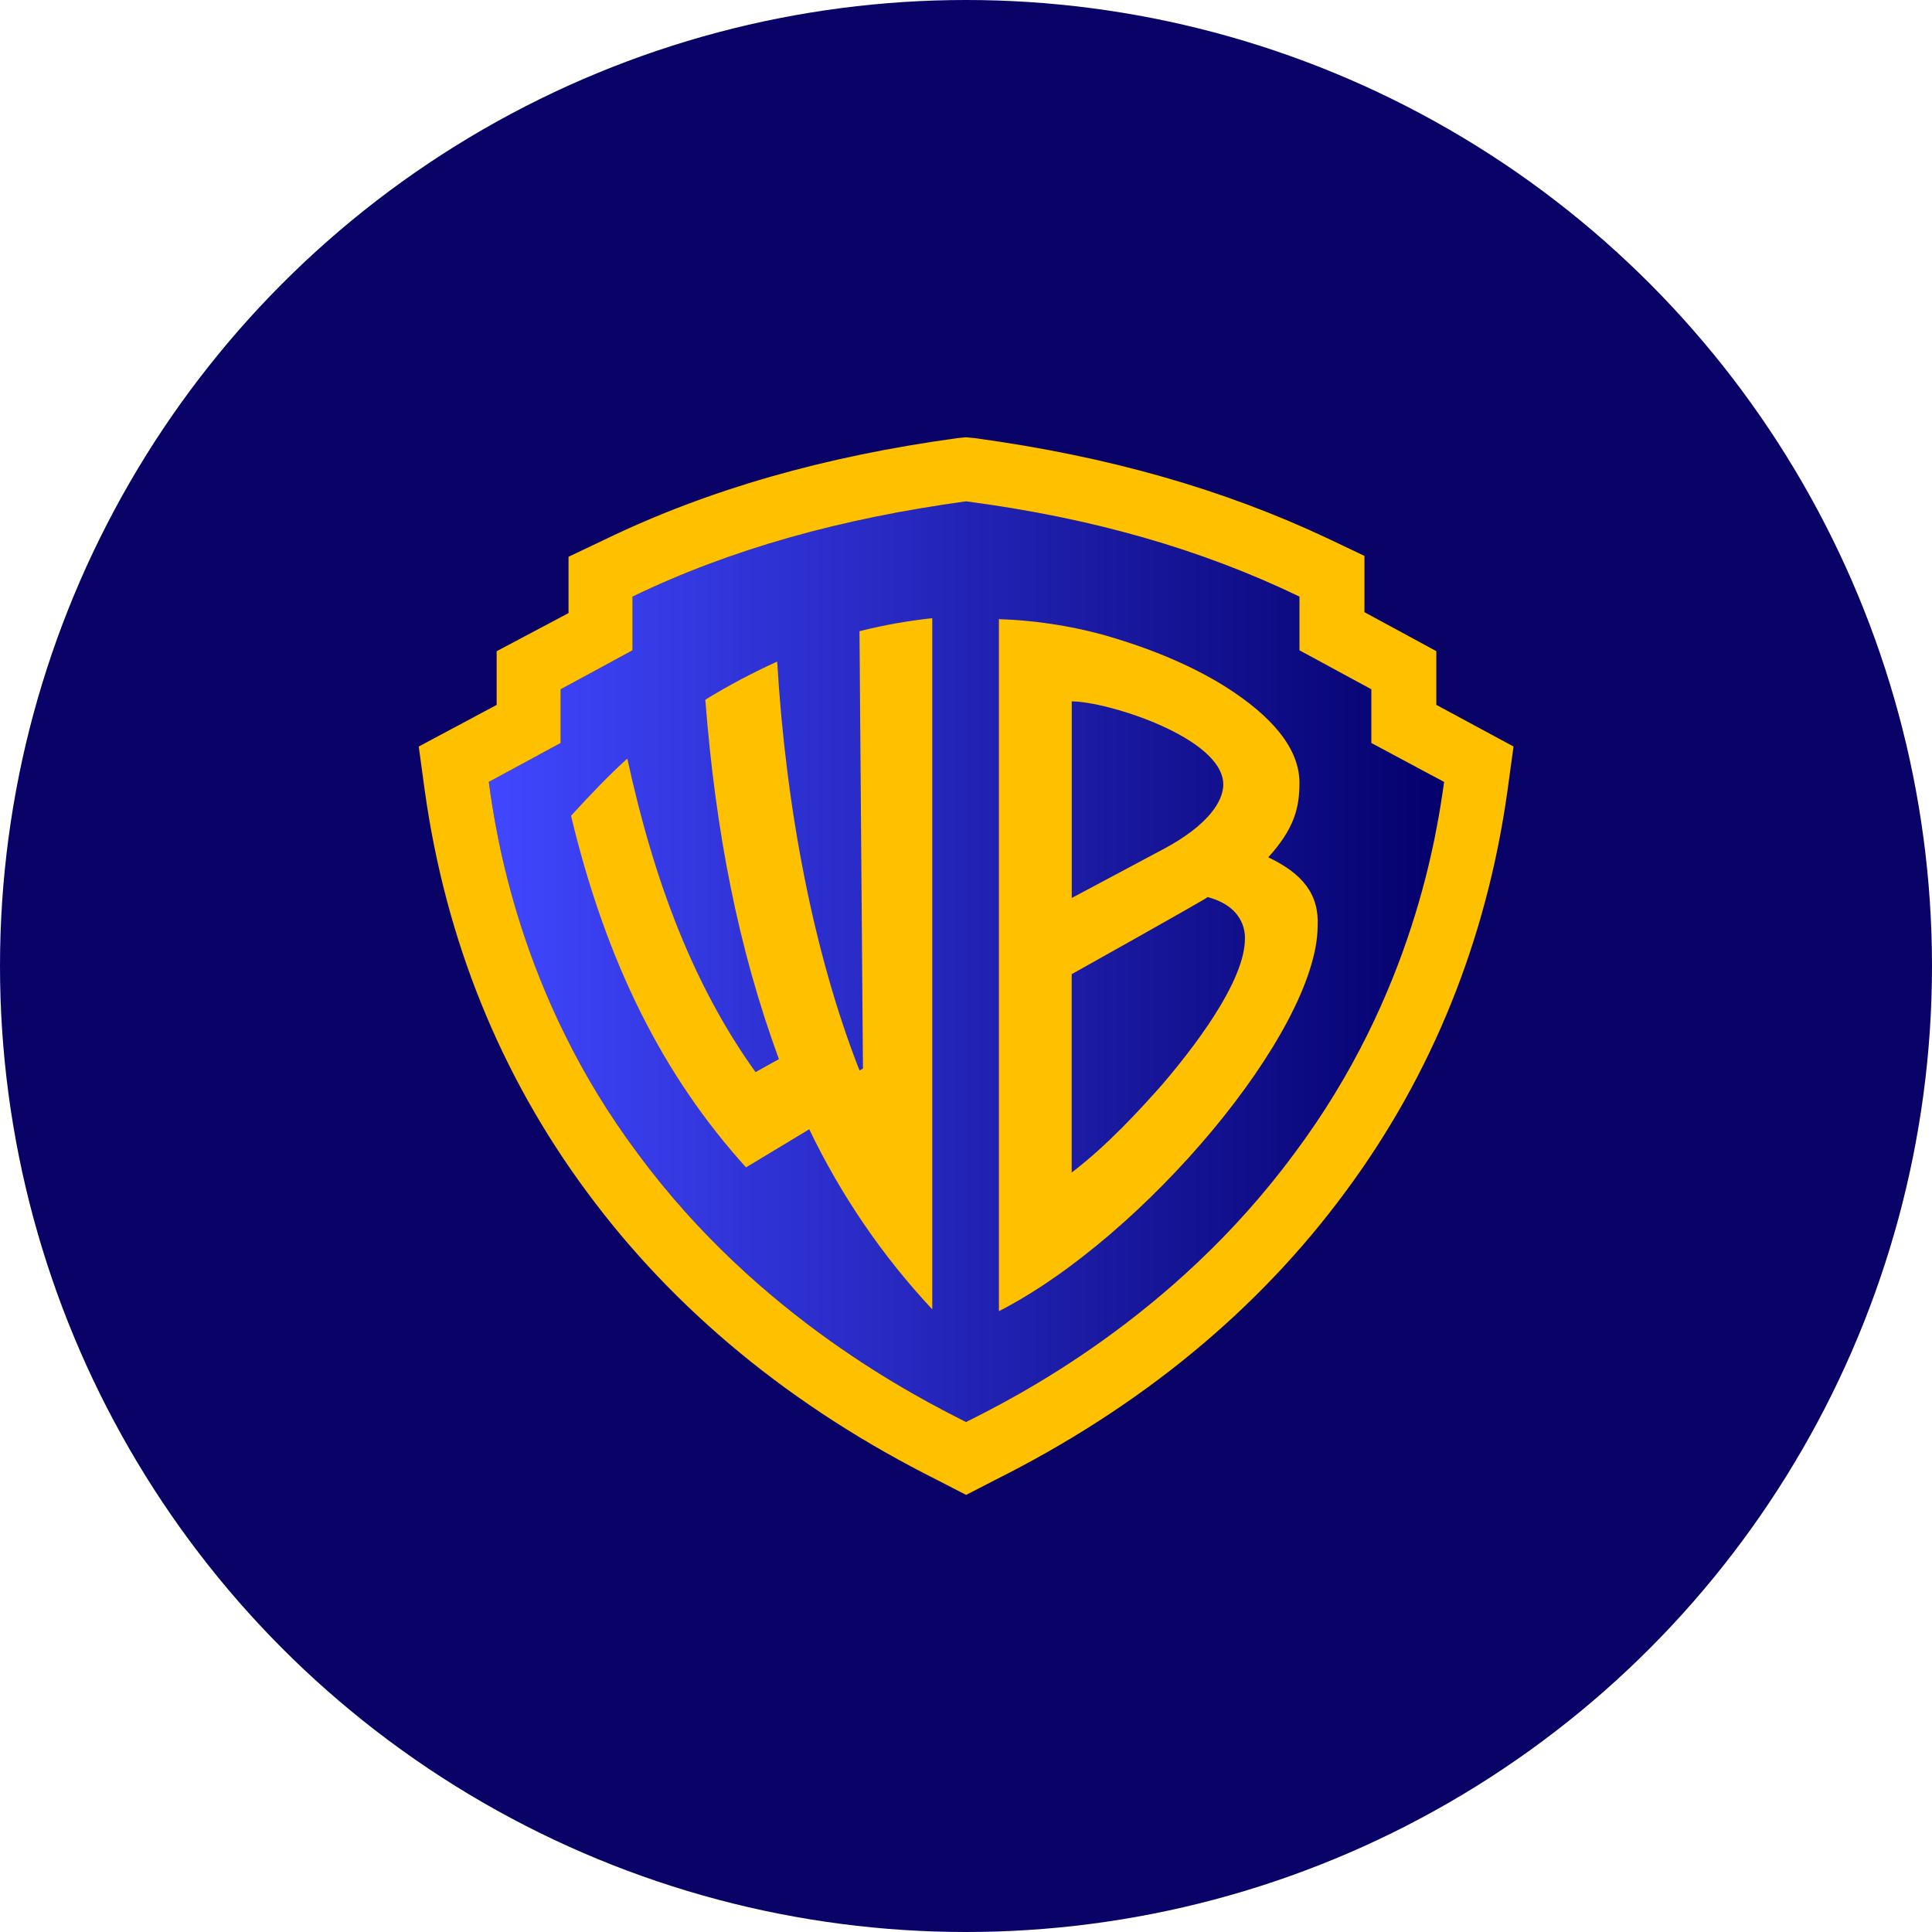 <?xml version='1.0' encoding='utf-8'?>
<svg xmlns="http://www.w3.org/2000/svg" id="Layer_1" viewBox="0 0 300 300" width="300" height="300">
  <defs>
    <style>
      .cls-1 {
        fill: #090368;
      }

      .cls-2 {
        fill: #ffc000;
      }

      .cls-3 {
        fill: url(#linear-gradient);
      }
    </style>
    <linearGradient id="linear-gradient" x1="75.89" y1="-15848.67" x2="224.24" y2="-15848.67" gradientTransform="translate(0 15998)" gradientUnits="userSpaceOnUse">
      <stop offset="0" stop-color="#4047ff" />
      <stop offset="1" stop-color="#04006c" />
    </linearGradient>
  <clipPath id="bz_circular_clip"><circle cx="150.0" cy="150.0" r="150.0" /></clipPath></defs>
  <g clip-path="url(#bz_circular_clip)"><rect class="cls-1" width="300" height="300" />
  <g id="WBD_Logo">
    <path class="cls-3" d="M224.24,121.42c-1.08,7.67-4.71,32.95-23.27,57.7-18.83,25.55-43.44,37.93-50.97,41.69-7.4-3.77-32.14-16.14-50.97-41.69-18.43-24.61-22.06-49.9-23.13-57.7l11.16-6.05v-8.34l11.16-6.05v-8.34c15.33-7.4,32.28-12.1,51.78-14.79,19.5,2.56,36.45,7.4,51.78,14.79v8.34l11.16,6.05v8.34l11.3,6.05Z" />
    <path class="cls-2" d="M223.03,109.45v-8.34l-11.16-6.05v-8.74l-5.65-2.69c-16.27-7.67-34.16-12.78-54.87-15.6l-1.34-.13-1.34.13c-20.58,2.82-38.6,7.94-54.74,15.74l-5.65,2.69v8.74l-11.16,5.92v8.34l-12.1,6.46.94,6.86c3.23,23.13,11.7,44.11,25.15,62.27,13.58,18.43,31.88,33.49,54.47,44.79l4.44,2.29,4.44-2.29c22.59-11.3,40.89-26.36,54.47-44.79,13.45-18.16,21.92-39.14,25.15-62.27l.94-6.86-11.97-6.46ZM224.24,121.42c-1.08,7.67-4.71,32.95-23.27,57.7-18.83,25.55-43.44,37.93-50.97,41.69-7.4-3.77-32.14-16.14-50.97-41.69-18.43-24.61-22.06-49.9-23.13-57.7l11.16-6.05v-8.34l11.16-6.05v-8.34c15.33-7.4,32.28-12.1,51.78-14.79,19.5,2.56,36.45,7.4,51.78,14.79v8.34l11.16,6.05v8.34l11.3,6.05Z" />
    <path class="cls-2" d="M133.46,98.02l.54,67.92-.54.27c-7.13-18.16-11.43-40.75-12.78-63.48-3.84,1.74-7.57,3.72-11.16,5.92,1.61,20.58,5.11,38.6,11.43,55.81l-3.63,2.02c-9.55-13.31-15.74-29.45-19.91-48.69-2.96,2.69-5.78,5.65-8.74,8.88,5.51,23,14.39,40.48,27.17,54.6l9.82-5.92c4.91,10.24,11.35,19.67,19.1,27.97v-107.33c-3.81.41-7.58,1.09-11.3,2.02Z" />
    <path class="cls-2" d="M196.94,133.12c4.03-4.44,4.84-7.67,4.84-11.57,0-5.51-4.57-10.49-11.3-14.79-4.03-2.56-10.22-5.65-19.23-8.2-5.27-1.43-10.68-2.24-16.14-2.42v107.46c22.59-11.57,49.36-43.44,49.49-59.72.27-4.98-2.29-8.2-7.67-10.76ZM166.41,108.91c5.51,0,23.54,5.65,23.54,12.91,0,2.56-2.29,6.32-9.41,10.09l-14.12,7.53v-30.53ZM180.4,168.49c-3.23,3.63-8.34,9.28-13.99,13.58v-30.8s20.44-11.43,21.12-11.97c6.05,1.61,5.78,6.05,5.78,6.46,0,5.65-5.78,14.39-12.91,22.73Z" />
  </g>
</g></svg>